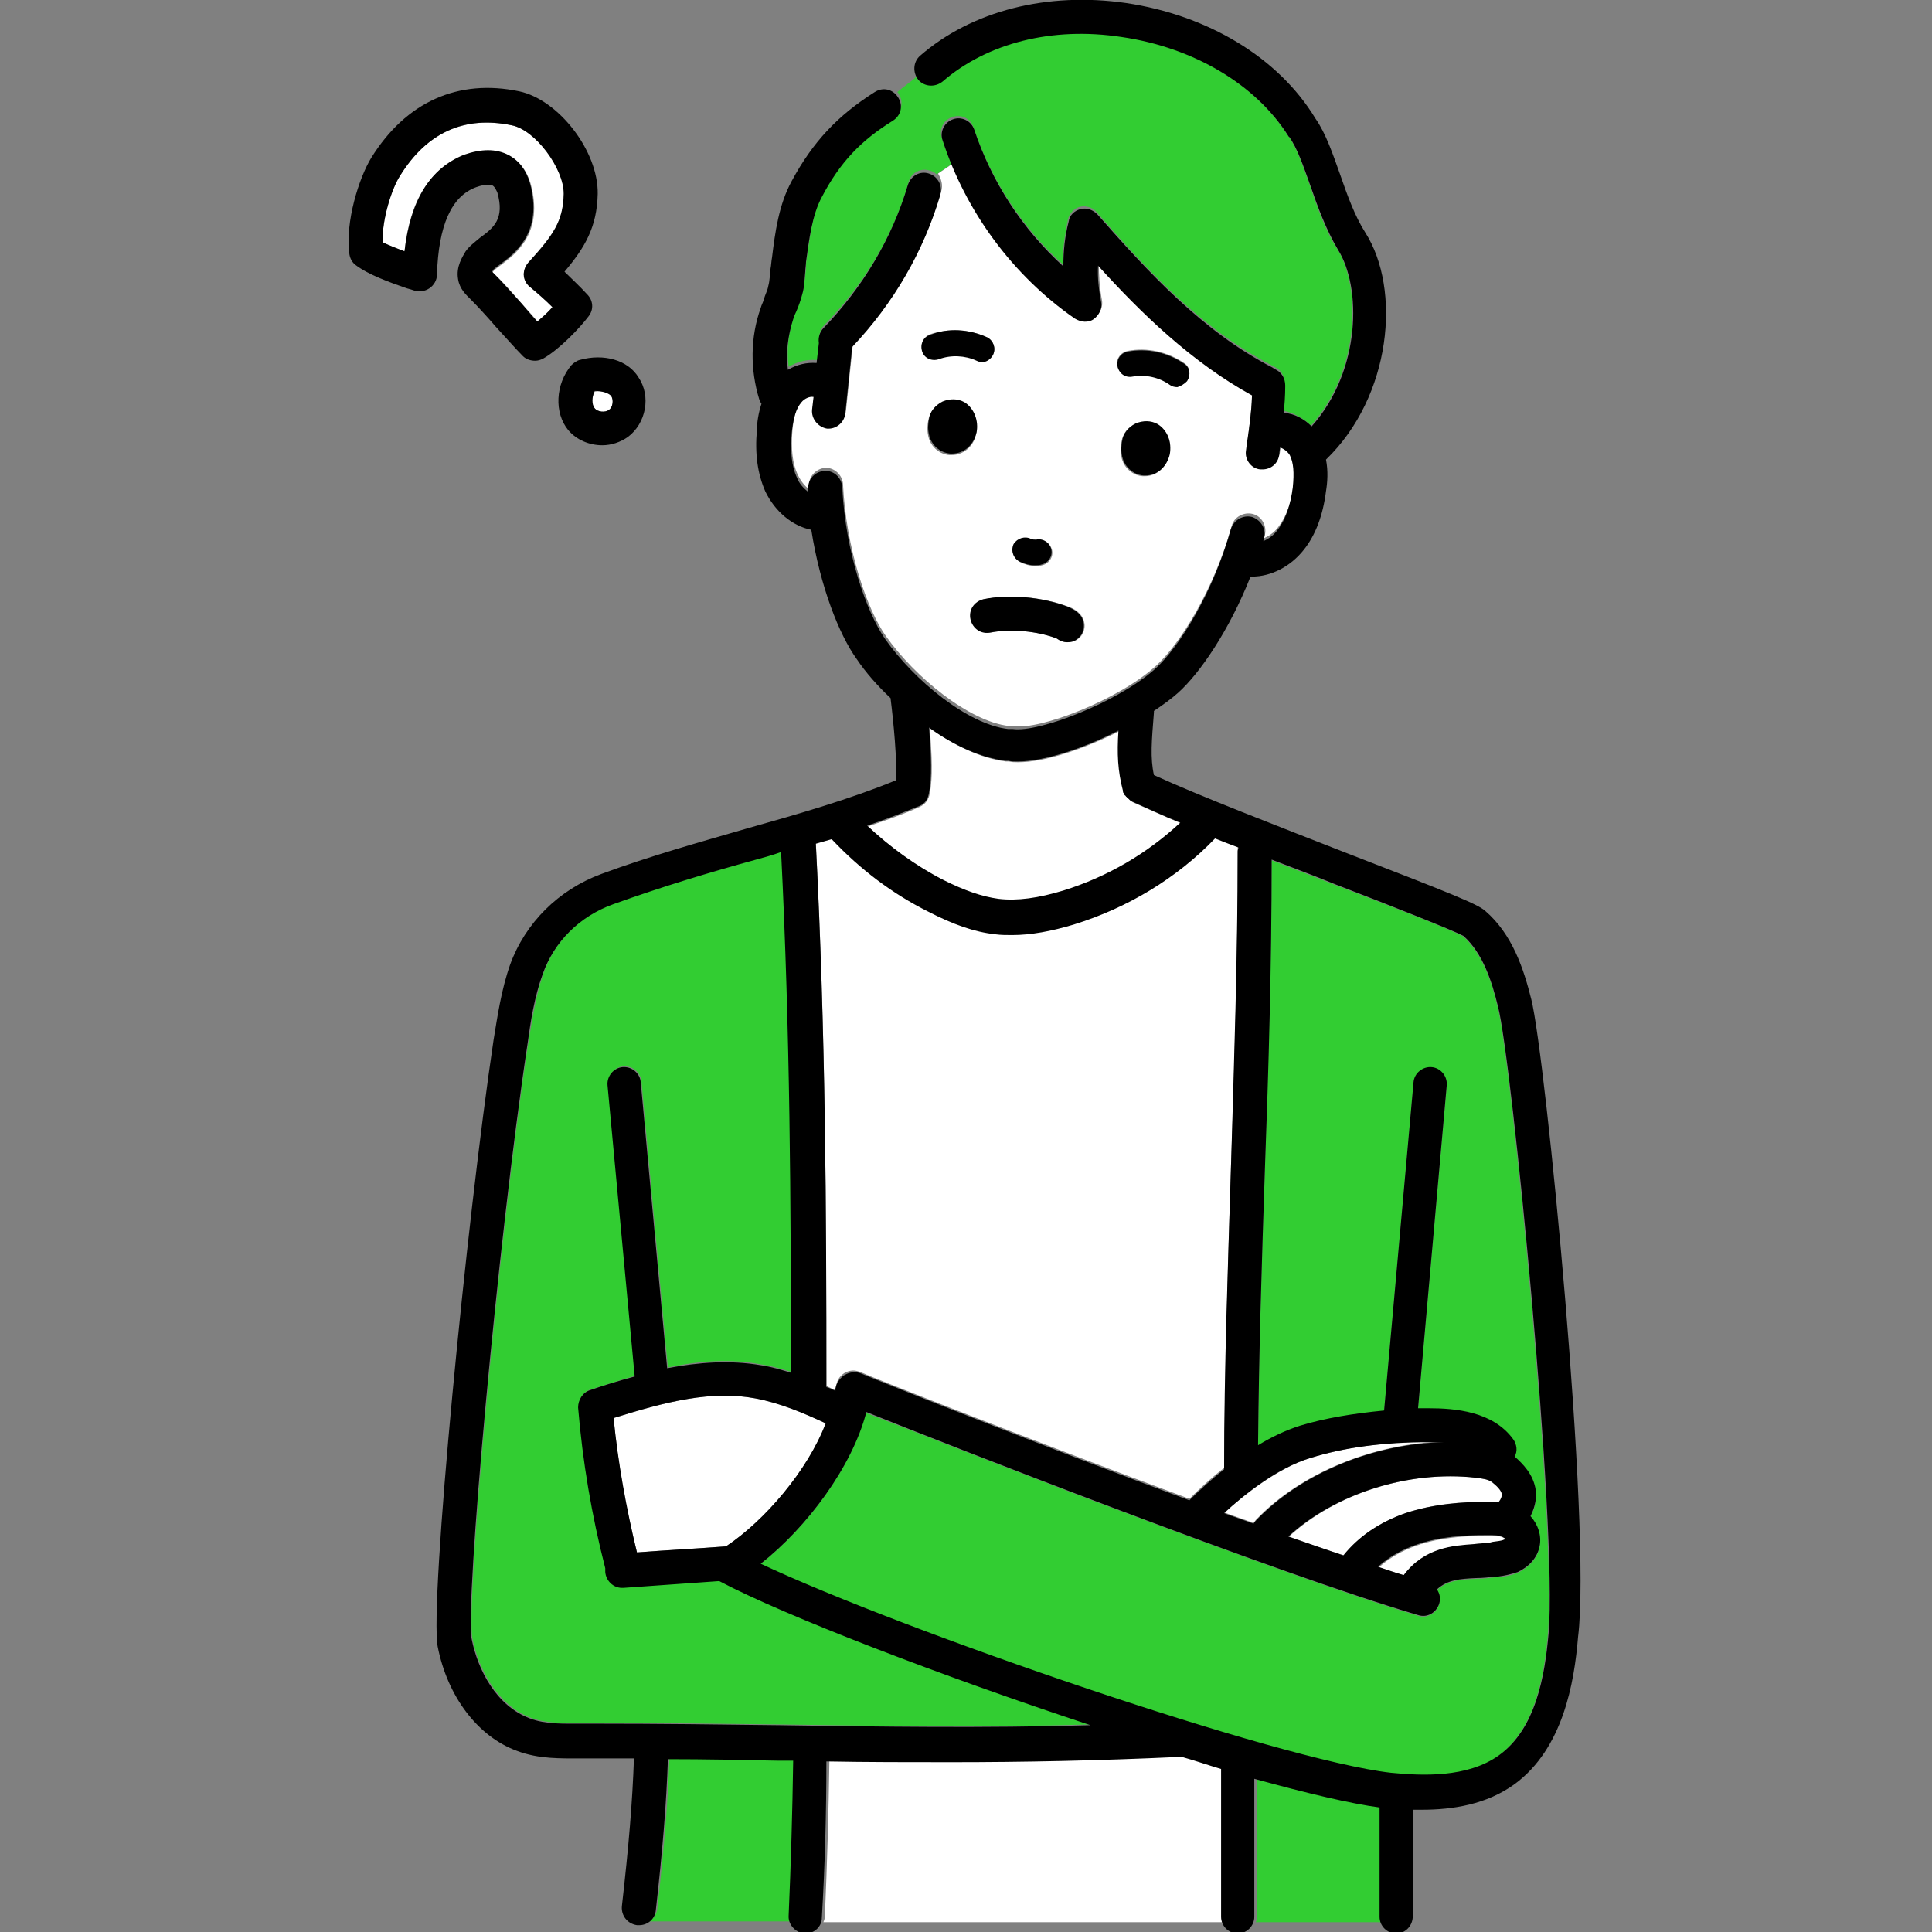<?xml version="1.0" encoding="utf-8"?>
<svg version="1.1" xmlns="http://www.w3.org/2000/svg" xmlns:xlink="http://www.w3.org/1999/xlink" x="0px"
	 y="0px" viewBox="0 0 256 256" style="enable-background:new 0 0 256 256;" xml:space="preserve">
<rect x="0" y="0" width="256" height="256" fill="#808080" stroke="none"/>
<style type="text/css">
	.st0{fill:#FFFFFF;}
	.st1{fill:#32CD32;}
</style>
<g>
	<path class="st0" d="M197.8,196.4c-0.5-0.4-1.4-0.5-2.2-0.6c-8.9-1-18.6,2.1-24.8,7.8c2.5,0.9,5,1.8,7.3,2.5
		c1.9-2.5,4.8-4.4,8.2-5.6c3.7-1.3,7.6-1.5,10.8-1.5c0.5,0,1.1,0,1.7,0c0.3-0.4,0.4-0.7,0.4-1C199,197.4,198.3,196.8,197.8,196.4z"
		/>
	<path class="st0" d="M173.6,193.2c-4.2,1.3-8.5,4.7-11.4,7.2c1.3,0.5,2.6,0.9,3.9,1.4c0.1-0.1,0.2-0.3,0.3-0.4
		c6-6.3,15.6-10.1,24.9-10.4c-0.6,0-1.2-0.1-1.9,0C183.2,191.1,178.1,191.8,173.6,193.2z"/>
	<path class="st0" d="M81.3,187.9c0.6,6,1.6,12,3.1,17.8c3.9-0.3,7.9-0.5,11.8-0.8c5.2-3.4,10.8-10.1,13.3-16.3
		c-3-1.4-6.1-2.7-9.3-3.3C94.3,184.2,88.4,185.7,81.3,187.9z"/>
	<path class="st0" d="M197.1,203.5c-2.9,0-6.3,0.2-9.4,1.3c-2,0.7-3.7,1.7-5,2.9c1.2,0.4,2.3,0.7,3.4,1.1c2.9-3.8,6.6-4,9.3-4.1
		c0.8,0,1.5-0.1,2.1-0.2l0.4-0.1c0.6-0.1,1.1-0.2,1.5-0.3c0.1,0,0.2-0.1,0.2-0.1c-0.1-0.1-0.2-0.2-0.3-0.2
		C198.8,203.5,197.9,203.4,197.1,203.5z"/>
	<path class="st0" d="M67.4,20.6c1.4,0.7,2.4,2,2.9,3.7c1.8,6.5-1.9,9.3-3.9,10.8c-0.3,0.2-0.8,0.6-0.9,0.7
		c-0.1,0.1-0.2,0.2-0.2,0.3c0.1,0.1,0.1,0.1,0.2,0.2c1.1,1,2.4,2.5,3.6,3.9c0.7,0.8,1.5,1.6,2.1,2.4c0.7-0.6,1.4-1.2,2-1.9
		c-0.9-0.9-1.8-1.7-3-2.7c-0.5-0.4-0.7-1-0.8-1.6c0-0.6,0.2-1.2,0.6-1.6c3.4-3.8,4.6-5.5,4.7-9.1c0.1-3.4-3.7-8.5-6.9-9.1
		c-6.3-1.3-11.3,1-14.8,6.7c-1.1,1.7-2.4,5.8-2.3,8.8c0.8,0.4,1.9,0.9,2.9,1.2c0.7-6.8,3.4-11,8-12.7C63.8,19.8,65.8,19.8,67.4,20.6
		z"/>
	<path class="st0" d="M78.8,54.1c0.4,0.5,1.4,0.6,1.9,0.2c0.5-0.4,0.7-1.3,0.3-1.8c-0.3-0.5-1.1-0.8-2.2-0.6
		C78.4,52.7,78.3,53.6,78.8,54.1z"/>
	<path class="st0" d="M110.7,184.2c0-0.2,0.1-0.3,0.1-0.5c0.1-1.2,1.1-2.1,2.3-2.1c0.3,0,0.6,0.1,0.9,0.2
		c1.5,0.7,22.8,9.1,43.6,16.8c1.2-1.2,2.8-2.7,4.6-4.1c0.1-13.3,0.5-26.7,0.9-39.7c0.5-13.8,0.9-28.1,0.9-42.2c0-0.2,0-0.4,0.1-0.5
		c-1.1-0.4-2.1-0.8-3.1-1.2c-5.2,5.3-11.6,9.3-18.7,11.4c-3,0.9-5.7,1.4-8.2,1.4c-0.8,0-1.5,0-2.2-0.1c-2.8-0.3-5.6-1.3-8.9-3
		c-4.7-2.5-9-5.7-12.7-9.5c0,0-0.1-0.1-0.1-0.1c-0.7,0.2-1.4,0.4-2.1,0.6c1.3,25.2,1.4,48.5,1.4,72
		C109.9,183.9,110.3,184,110.7,184.2z"/>
	<path class="st0" d="M132.4,119.2c2.5,0.3,5.3-0.1,8.6-1.1c5.8-1.8,11.1-4.9,15.5-9c-2.4-1-4.6-2-6.4-2.8c0,0,0,0,0,0
		c-0.1-0.1-0.2-0.1-0.3-0.2c0,0,0,0,0,0c-0.1-0.1-0.2-0.2-0.3-0.3c0,0-0.1-0.1-0.1-0.1c-0.1-0.1-0.1-0.1-0.2-0.2c0,0,0-0.1-0.1-0.1
		c0-0.1-0.1-0.2-0.1-0.2c0-0.1,0-0.1-0.1-0.2c0,0,0-0.1,0-0.1c-0.7-2.7-0.8-4.9-0.6-8c-4.6,2.3-9.8,4.1-13.4,4.1
		c-0.4,0-0.8,0-1.2-0.1c-0.1,0-0.1,0-0.2,0c-0.1,0-0.2,0-0.2,0c-3.3-0.4-6.8-2.1-10.1-4.4c0.3,3.7,0.4,6.7,0,8.6
		c-0.1,0.8-0.6,1.5-1.3,1.8c-2.2,1-4.5,1.8-6.9,2.6c3,2.9,6.4,5.3,10.1,7.2C127.8,118.1,130.2,118.9,132.4,119.2z"/>
	<path class="st1" d="M82.7,210.3c-0.1,0-0.1,0-0.2,0c-1.2,0-2.2-0.9-2.2-2.1c0-0.1,0-0.3,0-0.4c0,0,0,0,0-0.1
		c-1.8-7-3-14.1-3.6-21.3c-0.1-1,0.6-2,1.6-2.3c2-0.6,4-1.3,5.9-1.8l-3.6-38.6c-0.1-1.2,0.8-2.3,2-2.4c1.2-0.1,2.3,0.8,2.4,2
		l3.5,37.9c4.2-0.9,8.3-1.2,12.4-0.4c1.4,0.2,2.7,0.6,4,1c0-22.6-0.1-44.9-1.3-69c-1.1,0.3-2.2,0.6-3.3,1
		c-6.2,1.8-12.5,3.6-18.9,5.9c-4.5,1.6-7.9,5-9.4,9.3c-1,2.9-1.5,6.3-2,9.2c-4,26.5-8.3,74.4-7.4,78.9c0.8,3.9,3.2,8.8,7.7,10.5
		c2.1,0.8,4.5,0.7,7,0.7c0.6,0,1.1,0,1.7,0c8.4,0,16.5,0.1,24.4,0.2c13.7,0.2,26.9,0.4,41.2,0c-19.7-6.6-40.5-14.5-49.2-19.1
		C91.1,209.8,86.9,210,82.7,210.3z"/>
	<path class="st1" d="M173.7,56.4c6.6-7.4,6.6-18.4,3.5-23.4c-1.7-2.6-2.7-5.7-3.7-8.6c-0.9-2.5-1.7-4.9-2.8-6.4c0,0,0-0.1-0.1-0.1
		c-4.3-6.8-12.6-11.7-22.1-13.1c-9.1-1.3-17.8,0.8-23.7,5.9c-0.9,0.8-2.4,0.7-3.2-0.2c-0.1-0.1-0.1-0.2-0.2-0.3
		c-0.8,0.7-1.7,1.3-2.5,2c0.1,0.1,0.2,0.2,0.2,0.3c0.7,1.1,0.3,2.4-0.7,3.1c-4.3,2.6-7,5.6-9.4,10.1c-1.3,2.4-1.7,5.7-2.1,8.6
		c-0.1,0.4-0.1,0.9-0.1,1.3c-0.1,1-0.2,1.9-0.4,3c-0.2,0.8-0.5,1.6-0.8,2.3c-0.1,0.3-0.2,0.6-0.4,1c-0.7,2.1-1,4.4-0.7,6.7
		c1.2-0.7,2.5-1,3.8-0.9l0.3-2.6c0,0,0-0.1,0-0.1c-0.1-0.7,0.1-1.4,0.6-1.9c5.3-5.4,9.2-11.9,11.2-19c0.3-1.2,1.6-1.9,2.8-1.5
		c0.4,0.1,0.7,0.3,0.9,0.5c0.7-0.5,1.4-0.9,2-1.4c-0.5-1.1-0.9-2.2-1.3-3.4c-0.4-1.2,0.2-2.4,1.4-2.8c1.2-0.4,2.4,0.2,2.8,1.4
		c2.3,6.9,6.4,13.2,11.8,18.1c0-2,0.3-3.9,0.7-5.9c0.2-0.8,0.8-1.5,1.6-1.7c0.8-0.2,1.7,0.1,2.2,0.7c6.6,7.6,13.9,15.5,23.2,20.3
		c0.1,0.1,0.2,0.1,0.3,0.2c0.9,0.3,1.4,1.2,1.4,2.2c-0.1,1.5-0.1,2.6-0.2,3.6C171.4,54.7,172.7,55.4,173.7,56.4z"/>
	<path class="st0" d="M124.7,25.4c-2.2,7.5-6.2,14.4-11.7,20.2c0,0,0,0,0,0.1l-0.9,8.7c-0.1,1.2-1.1,2-2.2,2c-0.1,0-0.2,0-0.2,0
		c-1.2-0.1-2.1-1.2-2-2.5l0.2-1.7c-0.5,0-1.1,0.2-1.6,0.7c-0.7,0.8-1.1,2.1-1.3,4.1c-0.2,2.5,0,4.4,0.7,5.9c0.4,0.8,0.9,1.5,1.5,1.9
		c0-0.1,0-0.3,0-0.4c-0.1-1.2,0.9-2.3,2.1-2.4c1.2-0.1,2.3,0.9,2.4,2.1c0.4,8.6,3.2,16.7,5.7,20.2c3.8,5.4,11,11.3,16.3,11.9
		c0.2,0,0.4,0,0.6,0c3.4,0.6,14-3.5,18.9-8c3.2-2.9,7.7-10.2,10-18.5c0.3-1.2,1.6-1.9,2.8-1.6c1.2,0.3,1.9,1.6,1.6,2.8
		c0,0.1-0.1,0.3-0.1,0.4c0.7-0.3,1.4-0.8,1.9-1.5c1-1.3,1.7-3.1,2-5.6c0.3-2,0.1-3.4-0.4-4.3c-0.3-0.6-0.9-1-1.3-1
		c0,0.1,0,0.1,0,0.2l-0.1,0.8c-0.1,1.1-1.1,2-2.2,2c-0.1,0-0.2,0-0.3,0c-1.2-0.2-2.1-1.3-1.9-2.5l0.1-0.8c0.3-2.6,0.5-4.1,0.7-6.5
		c-8-4.4-14.7-10.9-20.4-17.2c0,1.6,0.1,3.2,0.4,4.8c0.2,0.9-0.2,1.8-1,2.3c-0.8,0.5-1.8,0.5-2.5-0.1c-7.1-5.1-12.8-12.2-16.2-20.3
		c-0.6,0.5-1.3,0.9-2,1.4C124.7,23.7,125,24.5,124.7,25.4z M154.9,60.3c-0.4,1.7-1.7,2.8-3.2,2.8c-0.1,0-0.2,0-0.3,0
		c-1.3-0.1-2.5-1.1-2.8-2.5c-0.2-0.9-0.1-1.6,0-2.1c0.2-1,0.8-1.9,1.8-2.3c0.9-0.4,2-0.4,2.9,0.1C154.7,57,155.3,58.6,154.9,60.3z
		 M149.4,46.5c2.6-0.5,5.3,0.1,7.5,1.6c0.8,0.5,0.9,1.6,0.4,2.3c-0.3,0.5-0.8,0.7-1.4,0.7c-0.3,0-0.7-0.1-1-0.3
		c-1.4-1-3.2-1.4-4.9-1.1c-0.9,0.2-1.8-0.4-2-1.3C147.9,47.5,148.5,46.7,149.4,46.5z M126.1,60.3c-0.1,0-0.2,0-0.3,0
		c-1.3-0.1-2.5-1.1-2.8-2.5c-0.2-0.9-0.1-1.6,0-2.1c0,0,0,0,0,0c0.2-1,0.8-1.9,1.8-2.3c0.9-0.4,2-0.4,2.9,0.1c1.3,0.8,2,2.5,1.6,4.1
		C129,59.2,127.6,60.3,126.1,60.3z M143.3,81.6c0.7,1,0.5,2.4-0.5,3.1c-0.4,0.3-0.9,0.4-1.3,0.4c-0.5,0-1-0.2-1.4-0.5c0,0,0,0,0,0
		c-2.7-1-6.2-1.3-8.7-0.8c-1.2,0.2-2.4-0.5-2.7-1.7c-0.2-1.2,0.5-2.4,1.7-2.7c3.4-0.7,7.8-0.3,11.2,1
		C141.9,80.5,142.7,80.8,143.3,81.6z M134.4,72.2c0.4-0.8,1.4-1.2,2.3-0.7c0.2,0.1,0.4,0.1,0.7,0.1c0.9-0.2,1.8,0.4,2,1.3
		c0.2,0.9-0.4,1.8-1.3,2c-0.3,0.1-0.6,0.1-0.9,0.1c-0.7,0-1.4-0.2-2-0.5C134.3,74,133.9,73,134.4,72.2z M130.8,44.7
		c0.8,0.4,1.2,1.4,0.8,2.2c-0.3,0.6-0.9,1-1.5,1c-0.2,0-0.5-0.1-0.7-0.2c-1.5-0.7-3.4-0.8-5-0.2c-0.9,0.3-1.8-0.1-2.2-1
		c-0.3-0.9,0.1-1.8,1-2.2C125.6,43.5,128.4,43.6,130.8,44.7z"/>
	<path class="st1" d="M193.9,124.1c-1.3-0.8-9.6-4-16.9-6.8c-2.8-1.1-5.7-2.2-8.5-3.3c0,13.8-0.5,27.7-0.9,41.2
		c-0.4,11.9-0.8,24.2-0.9,36.4c1.8-1.1,3.7-2,5.6-2.6c3.4-1,7-1.7,11.1-2l3.9-43.5c0.1-1.2,1.2-2.1,2.4-2c1.2,0.1,2.1,1.2,2,2.4
		l-3.8,42.8c0.5,0,0.9,0,1.4,0c3.5,0,8.5,0.3,11.2,4.1c0.5,0.7,0.5,1.6,0.2,2.3c1.1,0.8,2.5,2.3,2.8,4.5c0.1,0.9,0,2.1-0.7,3.4
		c1,1.1,1.5,2.6,1.2,4c-0.3,1.5-1.4,2.7-2.9,3.4c-0.9,0.4-1.8,0.5-2.6,0.6l-0.3,0c-0.9,0.1-1.7,0.2-2.6,0.2
		c-2.1,0.1-3.8,0.2-5.2,1.5c0.4,0.5,0.5,1.2,0.3,1.9c-0.4,1.2-1.6,1.9-2.8,1.5c-11.4-3.4-31.3-10.8-46.1-16.4
		c-8.6-3.3-16.1-6.2-20.9-8.1c-2.6-1-4.7-1.8-6.2-2.4c-1.8,7.3-7.9,15.3-14,20.1c18.9,9,68.6,26,83.5,27.7
		c4.2,0.5,10.2,0.8,14.3-2.3c4.9-3.6,6.1-10.5,6.6-16.2c1.2-13.8-4.9-76.1-6.6-82.8C197.7,130.2,196.5,126.5,193.9,124.1z"/>
	<path class="st0" d="M162.4,254.7c-0.1-0.3-0.2-0.6-0.2-0.9c0-6.5,0-13.1,0-19.6c-1.7-0.5-3.5-1-5.2-1.6c-0.1,0-0.2,0-0.3,0
		c-10.8,0.6-20.6,0.7-30.3,0.7c-5.5,0-11-0.1-16.5-0.1c-0.1,6.9-0.3,13.8-0.6,20.7c0,0.3-0.1,0.6-0.2,0.8H162.4z"/>
	<path class="st1" d="M183.2,239.3c-3.8-0.5-9.7-1.9-16.6-3.8c0,6.1,0,12.2,0,18.3c0,0.3-0.1,0.7-0.2,0.9h17
		c-0.1-0.3-0.2-0.6-0.2-0.9C183.2,248.8,183.2,244,183.2,239.3z"/>
	<path class="st1" d="M104.7,253.6c0.4-6.8,0.6-13.7,0.6-20.5c-0.7,0-1.4,0-2.1,0c-4.7-0.1-9.6-0.1-14.5-0.2c-0.2,6-0.7,12-1.6,20
		c-0.1,0.8-0.5,1.4-1.2,1.7h19C104.8,254.4,104.7,254,104.7,253.6z"/>
	<g>
		<path d="M202.9,132.4c-1-4-2.5-8.6-6.1-11.7c-1-0.9-4.5-2.3-18.2-7.6c-9.2-3.6-19.6-7.6-25.7-10.4c-0.5-2.3-0.3-4.5,0-8.3l0-0.2
			c1.2-0.8,2.3-1.6,3.2-2.4c2.9-2.6,6.8-8.3,9.6-15.4c0.1,0,0.1,0,0.2,0c2.5,0,5.1-1.3,6.9-3.6c1.5-1.9,2.5-4.5,2.9-7.7
			c0.2-1.2,0.3-2.7,0-4.2c8.7-8.4,10-22.6,5.2-30.1c-1.4-2.2-2.4-5-3.3-7.6c-1-2.8-1.9-5.5-3.3-7.5C169.4,7.6,160,2,149.2,0.4
			c-10.4-1.5-20.4,1-27.3,7c-0.9,0.8-1,2.2-0.2,3.2c0.8,0.9,2.2,1,3.2,0.2c5.9-5.1,14.5-7.3,23.7-5.9c9.6,1.4,17.8,6.3,22.1,13.1
			c0,0,0,0.1,0.1,0.1c1.1,1.5,1.9,3.9,2.8,6.4c1,2.9,2.1,5.9,3.7,8.6c3.1,4.9,3.1,16-3.5,23.4c-1-1-2.3-1.7-3.7-1.8
			c0.1-1,0.2-2.2,0.2-3.6c0-1-0.5-1.8-1.4-2.2c-0.1-0.1-0.2-0.1-0.3-0.2c-9.3-4.8-16.5-12.7-23.2-20.3c-0.6-0.6-1.4-0.9-2.2-0.7
			c-0.8,0.2-1.5,0.8-1.6,1.7c-0.5,1.9-0.7,3.9-0.7,5.9c-5.4-4.9-9.5-11.2-11.8-18.1c-0.4-1.2-1.7-1.8-2.8-1.4
			c-1.2,0.4-1.8,1.7-1.4,2.8c3.1,9.5,9.3,17.9,17.5,23.6c0.8,0.5,1.8,0.6,2.5,0.1s1.2-1.4,1-2.3c-0.3-1.6-0.5-3.2-0.4-4.8
			c5.7,6.3,12.4,12.8,20.4,17.2c-0.1,2.4-0.3,3.8-0.7,6.5l-0.1,0.8c-0.2,1.2,0.7,2.4,1.9,2.5c0.1,0,0.2,0,0.3,0c1.1,0,2.1-0.8,2.2-2
			l0.1-0.8c0,0,0-0.1,0-0.1c0.4,0.1,1,0.5,1.3,1c0.5,1,0.6,2.3,0.4,4.3c-0.3,2.4-1,4.3-2,5.6c-0.5,0.7-1.2,1.2-1.9,1.5
			c0-0.1,0.1-0.3,0.1-0.4c0.3-1.2-0.4-2.4-1.6-2.8c-1.2-0.3-2.4,0.4-2.8,1.6c-2.3,8.3-6.8,15.6-10,18.5c-4.9,4.4-15.4,8.5-18.9,8
			c-0.2,0-0.4,0-0.6,0c-5.4-0.6-12.5-6.5-16.3-11.9c-2.5-3.6-5.3-11.6-5.7-20.2c-0.1-1.2-1.1-2.2-2.4-2.1c-1.2,0.1-2.2,1.1-2.1,2.4
			c0,0.1,0,0.3,0,0.4c-0.6-0.5-1.2-1.1-1.5-1.9c-0.7-1.5-0.9-3.4-0.7-5.9c0.2-2,0.6-3.3,1.3-4.1c0.4-0.5,1.1-0.8,1.6-0.7l-0.2,1.7
			c-0.1,1.2,0.8,2.3,2,2.5c0.1,0,0.2,0,0.2,0c1.1,0,2.1-0.9,2.2-2l0.9-8.7c0,0,0,0,0-0.1c5.5-5.8,9.5-12.7,11.7-20.2
			c0.3-1.2-0.3-2.4-1.5-2.8c-1.2-0.4-2.4,0.3-2.8,1.5c-2.1,7.1-6,13.6-11.2,19c-0.5,0.5-0.7,1.3-0.6,1.9c0,0,0,0.1,0,0.1l-0.3,2.6
			c-1.3-0.1-2.6,0.2-3.8,0.9c-0.3-2.2,0-4.5,0.7-6.7c0.1-0.3,0.2-0.6,0.4-1c0.3-0.7,0.6-1.5,0.8-2.3c0.3-1,0.3-2,0.4-3
			c0-0.4,0.1-0.9,0.1-1.3c0.4-2.9,0.8-6.2,2.1-8.6c2.4-4.6,5.2-7.5,9.4-10.1c1.1-0.7,1.4-2,0.7-3.1c-0.7-1.1-2-1.4-3.1-0.7
			c-4.9,3.1-8.2,6.6-11,11.8c-1.7,3.1-2.2,6.8-2.6,10.1c-0.1,0.5-0.1,1-0.2,1.5c-0.1,0.8-0.1,1.6-0.3,2.3c-0.1,0.6-0.4,1.1-0.6,1.8
			c-0.1,0.4-0.3,0.7-0.4,1.1c-1.4,3.9-1.4,8.2-0.2,12.1c0.1,0.2,0.2,0.5,0.3,0.6c-0.4,1.2-0.6,2.5-0.6,3.4c-0.3,3.3,0.1,5.9,1.1,8.2
			c1.3,2.7,3.6,4.6,6.1,5.1c1.2,7.6,3.7,13.9,6,17.1c1.2,1.8,2.8,3.6,4.5,5.2c0.4,3.2,0.9,8.3,0.7,10.9c-6.1,2.5-12.7,4.4-19.8,6.4
			c-6.2,1.8-12.7,3.6-19.2,6c-5.7,2.1-10.1,6.5-12.1,12c-1.2,3.4-1.7,7-2.2,10c-3.6,24.1-8.5,74.6-7.4,80.4
			c1.3,6.6,5.3,11.9,10.5,13.8c2.9,1.1,5.8,1,8.6,1c0.5,0,1.1,0,1.6,0c1.8,0,3.6,0,5.3,0c-0.2,5.8-0.7,11.7-1.6,19.6
			c-0.1,1.2,0.7,2.3,2,2.5c0.1,0,0.2,0,0.3,0c1.1,0,2.1-0.8,2.2-2c0.9-8,1.4-14.1,1.6-20c4.9,0,9.8,0.1,14.5,0.2c0.7,0,1.4,0,2.1,0
			c-0.1,6.8-0.3,13.7-0.6,20.5c-0.1,1.2,0.9,2.3,2.1,2.4c0,0,0.1,0,0.1,0c1.2,0,2.2-0.9,2.2-2.1c0.4-6.8,0.6-13.8,0.6-20.7
			c5.5,0.1,11,0.1,16.5,0.1c9.7,0,19.6-0.2,30.3-0.7c0.1,0,0.2,0,0.3,0c1.8,0.5,3.5,1.1,5.2,1.6c0,6.5,0,13.1,0,19.6
			c0,1.2,1,2.2,2.2,2.2c0,0,0,0,0,0c1.2,0,2.2-1,2.2-2.2c0-6.1,0-12.2,0-18.3c6.9,1.9,12.8,3.3,16.6,3.8c0,4.7,0,9.5,0,14.5
			c0,1.2,1,2.2,2.2,2.2c0,0,0,0,0,0c1.2,0,2.2-1,2.2-2.3c0-4.8,0-9.5,0-14.1c0.4,0,0.8,0,1.2,0c4.1,0,8.6-0.7,12.3-3.4
			c6.4-4.7,7.9-13.4,8.4-19.5C210.9,202.5,204.8,139.9,202.9,132.4z M189.4,191.1c0.7,0,1.3,0,1.9,0c-9.3,0.2-18.9,4.1-24.9,10.4
			c-0.1,0.1-0.2,0.2-0.3,0.4c-1.3-0.5-2.6-0.9-3.9-1.4c2.8-2.6,7.1-6,11.4-7.3C178.1,191.8,183.2,191.1,189.4,191.1z M186,208.7
			c-1.1-0.3-2.2-0.7-3.4-1.1c1.3-1.2,3-2.2,5-2.9c3.1-1.1,6.5-1.3,9.4-1.3c0.9,0,1.7,0,2.2,0.3c0.1,0.1,0.2,0.1,0.3,0.2
			c-0.1,0-0.1,0.1-0.2,0.1c-0.4,0.2-0.9,0.2-1.5,0.3l-0.4,0.1c-0.7,0.1-1.4,0.1-2.1,0.2C192.6,204.8,188.8,205,186,208.7z M197,199
			c-3.3,0-7.1,0.3-10.8,1.5c-3.4,1.2-6.2,3.1-8.2,5.6c-2.3-0.8-4.7-1.6-7.3-2.5c6.2-5.7,16-8.8,24.8-7.8c0.8,0.1,1.7,0.2,2.2,0.6
			c0.5,0.4,1.2,1,1.3,1.6c0,0.3-0.1,0.6-0.4,1C198.1,199,197.6,199,197,199z M163.1,155c-0.4,13-0.9,26.4-0.9,39.7
			c-1.8,1.4-3.4,2.9-4.6,4.1c-20-7.4-40.6-15.6-43.5-16.8c-0.7-0.3-1.5-0.2-2.2,0.2c-0.6,0.4-1.1,1.1-1.2,1.8c0,0.1,0,0.2,0,0.3
			c-0.4-0.2-0.8-0.4-1.2-0.5c0-23.6-0.1-46.8-1.4-72c0.7-0.2,1.4-0.4,2.1-0.6c0,0,0.1,0.1,0.1,0.1c3.7,3.9,7.9,7.1,12.7,9.5
			c3.3,1.7,6.1,2.7,8.9,3c0.7,0.1,1.5,0.1,2.2,0.1c2.5,0,5.2-0.5,8.2-1.4c7.1-2.2,13.6-6.1,18.7-11.4c1,0.4,2,0.8,3.1,1.2
			c0,0.2-0.1,0.3-0.1,0.5C164,126.9,163.5,141.1,163.1,155z M96.2,204.9c-3.9,0.3-7.9,0.5-11.8,0.8c-1.4-5.8-2.5-11.8-3.1-17.8
			c7-2.2,13-3.7,18.8-2.6c3.2,0.6,6.3,1.9,9.3,3.3C107,194.9,101.3,201.5,96.2,204.9z M133.2,100.8c0.1,0,0.2,0,0.2,0
			c0.1,0,0.1,0,0.2,0c0.4,0.1,0.8,0.1,1.2,0.1c3.5,0,8.7-1.7,13.4-4.1c-0.2,3.1-0.1,5.3,0.6,8c0,0,0,0.1,0,0.1c0,0.1,0,0.1,0.1,0.2
			c0,0.1,0.1,0.2,0.1,0.2c0,0,0,0.1,0.1,0.1c0.1,0.1,0.1,0.2,0.2,0.2c0,0,0,0.1,0.1,0.1c0.1,0.1,0.2,0.2,0.3,0.3c0,0,0,0,0,0
			c0.1,0.1,0.2,0.1,0.3,0.2c0,0,0,0,0,0c1.8,0.8,3.9,1.8,6.4,2.8c-4.4,4.1-9.7,7.2-15.5,9c-3.3,1-6.1,1.4-8.6,1.1
			c-2.2-0.3-4.5-1.1-7.3-2.5c-3.7-1.9-7.1-4.4-10.1-7.2c2.4-0.8,4.7-1.7,6.9-2.6c0.8-0.3,1.2-1,1.3-1.8c0.4-1.9,0.3-4.9,0-8.6
			C126.4,98.8,130,100.4,133.2,100.8z M103.3,228.6c-7.8-0.1-15.9-0.2-24.4-0.2c-0.6,0-1.1,0-1.7,0c-2.5,0-4.9,0.1-7-0.7
			c-4.5-1.7-6.9-6.5-7.7-10.5c-0.9-4.5,3.4-52.4,7.4-78.9c0.4-2.9,0.9-6.2,2-9.2c1.5-4.3,4.9-7.7,9.4-9.3c6.4-2.3,12.7-4.2,18.9-5.9
			c1.1-0.3,2.2-0.6,3.3-1c1.2,24.1,1.3,46.4,1.3,69c-1.3-0.4-2.6-0.8-4-1c-4.1-0.7-8.2-0.4-12.4,0.4l-3.5-37.9
			c-0.1-1.2-1.2-2.1-2.4-2c-1.2,0.1-2.1,1.2-2,2.4l3.6,38.6c-1.9,0.5-3.9,1.1-5.9,1.8c-1,0.3-1.6,1.3-1.6,2.3
			c0.6,7.2,1.8,14.3,3.6,21.3c0,0,0,0,0,0.1c0,0.1,0,0.3,0,0.4c0.1,1.2,1.1,2.1,2.2,2.1c0.1,0,0.1,0,0.2,0c4.2-0.3,8.4-0.6,12.7-0.9
			c8.7,4.6,29.5,12.6,49.2,19.1C130.2,229,117,228.8,103.3,228.6z M205.2,216.4c-0.5,5.7-1.7,12.7-6.6,16.2
			c-4.2,3-10.2,2.7-14.3,2.3c-14.9-1.7-64.6-18.8-83.5-27.7c6.1-4.8,12.1-12.8,14-20.1c11.2,4.5,54.1,21.3,73.1,26.9
			c1.2,0.4,2.4-0.3,2.8-1.5c0.2-0.7,0.1-1.3-0.3-1.9c1.4-1.3,3.1-1.4,5.2-1.5c0.8,0,1.7-0.1,2.6-0.2l0.3,0c0.8-0.1,1.7-0.3,2.6-0.6
			c1.5-0.7,2.6-1.9,2.9-3.4c0.3-1.4-0.2-2.9-1.2-4c0.7-1.4,0.8-2.6,0.7-3.4c-0.3-2.2-1.8-3.6-2.8-4.5c0.4-0.7,0.3-1.6-0.2-2.3
			c-2.7-3.7-7.7-4.1-11.2-4.1c-0.5,0-0.9,0-1.4,0l3.8-42.8c0.1-1.2-0.8-2.3-2-2.4c-1.2-0.1-2.3,0.8-2.4,2l-3.9,43.5
			c-4.1,0.4-7.8,1-11.1,2c-1.9,0.6-3.8,1.5-5.6,2.6c0.1-12.2,0.5-24.5,0.9-36.4c0.5-13.5,0.9-27.3,0.9-41.2c2.9,1.1,5.8,2.2,8.5,3.3
			c7.3,2.8,15.6,6.1,16.9,6.8c2.6,2.3,3.8,6.1,4.6,9.4C200.3,140.2,206.4,202.5,205.2,216.4z"/>
		<path d="M130.8,44.7c-2.4-1.1-5.2-1.3-7.6-0.3c-0.9,0.3-1.3,1.3-1,2.2c0.3,0.9,1.3,1.3,2.2,1c1.6-0.6,3.5-0.5,5,0.2
			c0.2,0.1,0.5,0.2,0.7,0.2c0.6,0,1.2-0.4,1.5-1C132,46.1,131.6,45.1,130.8,44.7z"/>
		<path d="M157.3,50.5c0.5-0.8,0.4-1.8-0.4-2.3c-2.2-1.5-4.9-2.1-7.5-1.6c-0.9,0.2-1.5,1-1.3,2c0.2,0.9,1,1.5,2,1.3
			c1.7-0.3,3.5,0.1,4.9,1.1c0.3,0.2,0.6,0.3,1,0.3C156.4,51.2,156.9,50.9,157.3,50.5z"/>
		<path d="M127.8,53.3c-0.9-0.5-1.9-0.5-2.9-0.1c-1,0.5-1.7,1.4-1.8,2.3c-0.1,0.5-0.2,1.3,0,2.1c0.3,1.4,1.5,2.4,2.8,2.5
			c0.1,0,0.2,0,0.3,0c1.5,0,2.8-1.1,3.2-2.8C129.7,55.8,129.1,54.1,127.8,53.3z"/>
		<path d="M153.4,56.2c-0.9-0.5-1.9-0.5-2.9-0.1c-1,0.5-1.7,1.4-1.8,2.3c0,0,0,0,0,0c-0.1,0.5-0.2,1.3,0,2.1
			c0.3,1.4,1.5,2.4,2.8,2.5c0.1,0,0.2,0,0.3,0c1.5,0,2.8-1.1,3.2-2.8C155.3,58.6,154.7,57,153.4,56.2z"/>
		<path d="M135.1,74.4c0.6,0.3,1.3,0.5,2,0.5c0.3,0,0.6,0,0.9-0.1c0.9-0.2,1.5-1.1,1.3-2c-0.2-0.9-1.1-1.5-2-1.3
			c-0.2,0-0.5,0-0.7-0.1c-0.8-0.4-1.8-0.1-2.3,0.7C133.9,73,134.3,74,135.1,74.4z"/>
		<path d="M128.6,82.1c0.3,1.2,1.4,2,2.7,1.7c2.6-0.5,6.1-0.2,8.7,0.8c0,0,0,0,0,0c0.4,0.3,0.9,0.5,1.4,0.5c0.5,0,0.9-0.1,1.3-0.4
			c1-0.7,1.2-2.1,0.5-3.1c-0.5-0.7-1.3-1-1.7-1.2c-3.4-1.3-7.8-1.7-11.2-1C129.1,79.7,128.3,80.8,128.6,82.1z"/>
		<path d="M63.1,24.8c1.4-0.5,2-0.3,2.2-0.2c0.3,0.2,0.5,0.7,0.6,0.9c1,3.5-0.5,4.7-2.3,6c-0.7,0.6-1.4,1.1-1.9,1.8
			c-0.4,0.7-1.3,2-1,3.7c0.2,1.3,1.1,2.1,1.6,2.6c0.9,0.9,2.2,2.3,3.4,3.7c1.3,1.4,2.6,2.9,3.6,3.9c0.4,0.4,1,0.6,1.6,0.6
			c0.4,0,0.7-0.1,1.1-0.3c2.1-1.2,4.8-4,6-5.6c0.7-0.9,0.6-2.1-0.2-2.9c-1-1.1-2-2-3-3c2.7-3.2,4.3-5.9,4.4-10.3
			c0.1-5.7-5.2-12.5-10.4-13.6c-8.1-1.7-15,1.4-19.6,8.8c-1.6,2.6-3.5,8.5-2.9,12.8c0.1,0.6,0.4,1.1,0.8,1.4
			c1.7,1.3,4.5,2.3,6.8,3.1c0.4,0.1,0.7,0.2,1,0.3c0.7,0.2,1.4,0.1,2-0.3c0.6-0.4,1-1.1,1-1.8C58.1,29.9,59.8,26,63.1,24.8z
			 M53.6,33.3c-1-0.4-2.1-0.8-2.9-1.2c-0.1-3,1.2-7.1,2.3-8.8c3.6-5.8,8.6-8,14.8-6.7c3.1,0.6,6.9,5.7,6.9,9.1
			c-0.1,3.6-1.3,5.4-4.7,9.1c-0.4,0.5-0.6,1-0.6,1.6s0.3,1.2,0.8,1.6c1.2,1,2.1,1.8,3,2.7c-0.6,0.7-1.4,1.4-2,1.9
			c-0.7-0.7-1.4-1.6-2.1-2.4c-1.3-1.4-2.6-2.9-3.7-4c0,0-0.1-0.1-0.2-0.2c0.1-0.1,0.1-0.2,0.2-0.3c0.1-0.1,0.6-0.5,0.9-0.7
			c2-1.5,5.7-4.3,3.9-10.8c-0.5-1.7-1.5-3-2.9-3.7c-1.6-0.8-3.5-0.8-5.8,0C57,22.3,54.4,26.5,53.6,33.3z"/>
		<path d="M76.8,47.7c-0.4,0.1-0.8,0.4-1.1,0.7c-2.1,2.5-2.3,6.3-0.4,8.6c1.1,1.3,2.8,2,4.5,2c1.2,0,2.4-0.4,3.4-1.1
			c2.4-1.8,3.1-5.4,1.4-7.9C83.2,47.7,80,46.8,76.8,47.7z M81,52.5c0.3,0.5,0.2,1.5-0.3,1.8c-0.5,0.4-1.5,0.3-1.9-0.2
			c-0.4-0.5-0.4-1.5,0-2.3C79.8,51.8,80.7,52.1,81,52.5z"/>
	</g>
</g>
</svg>
